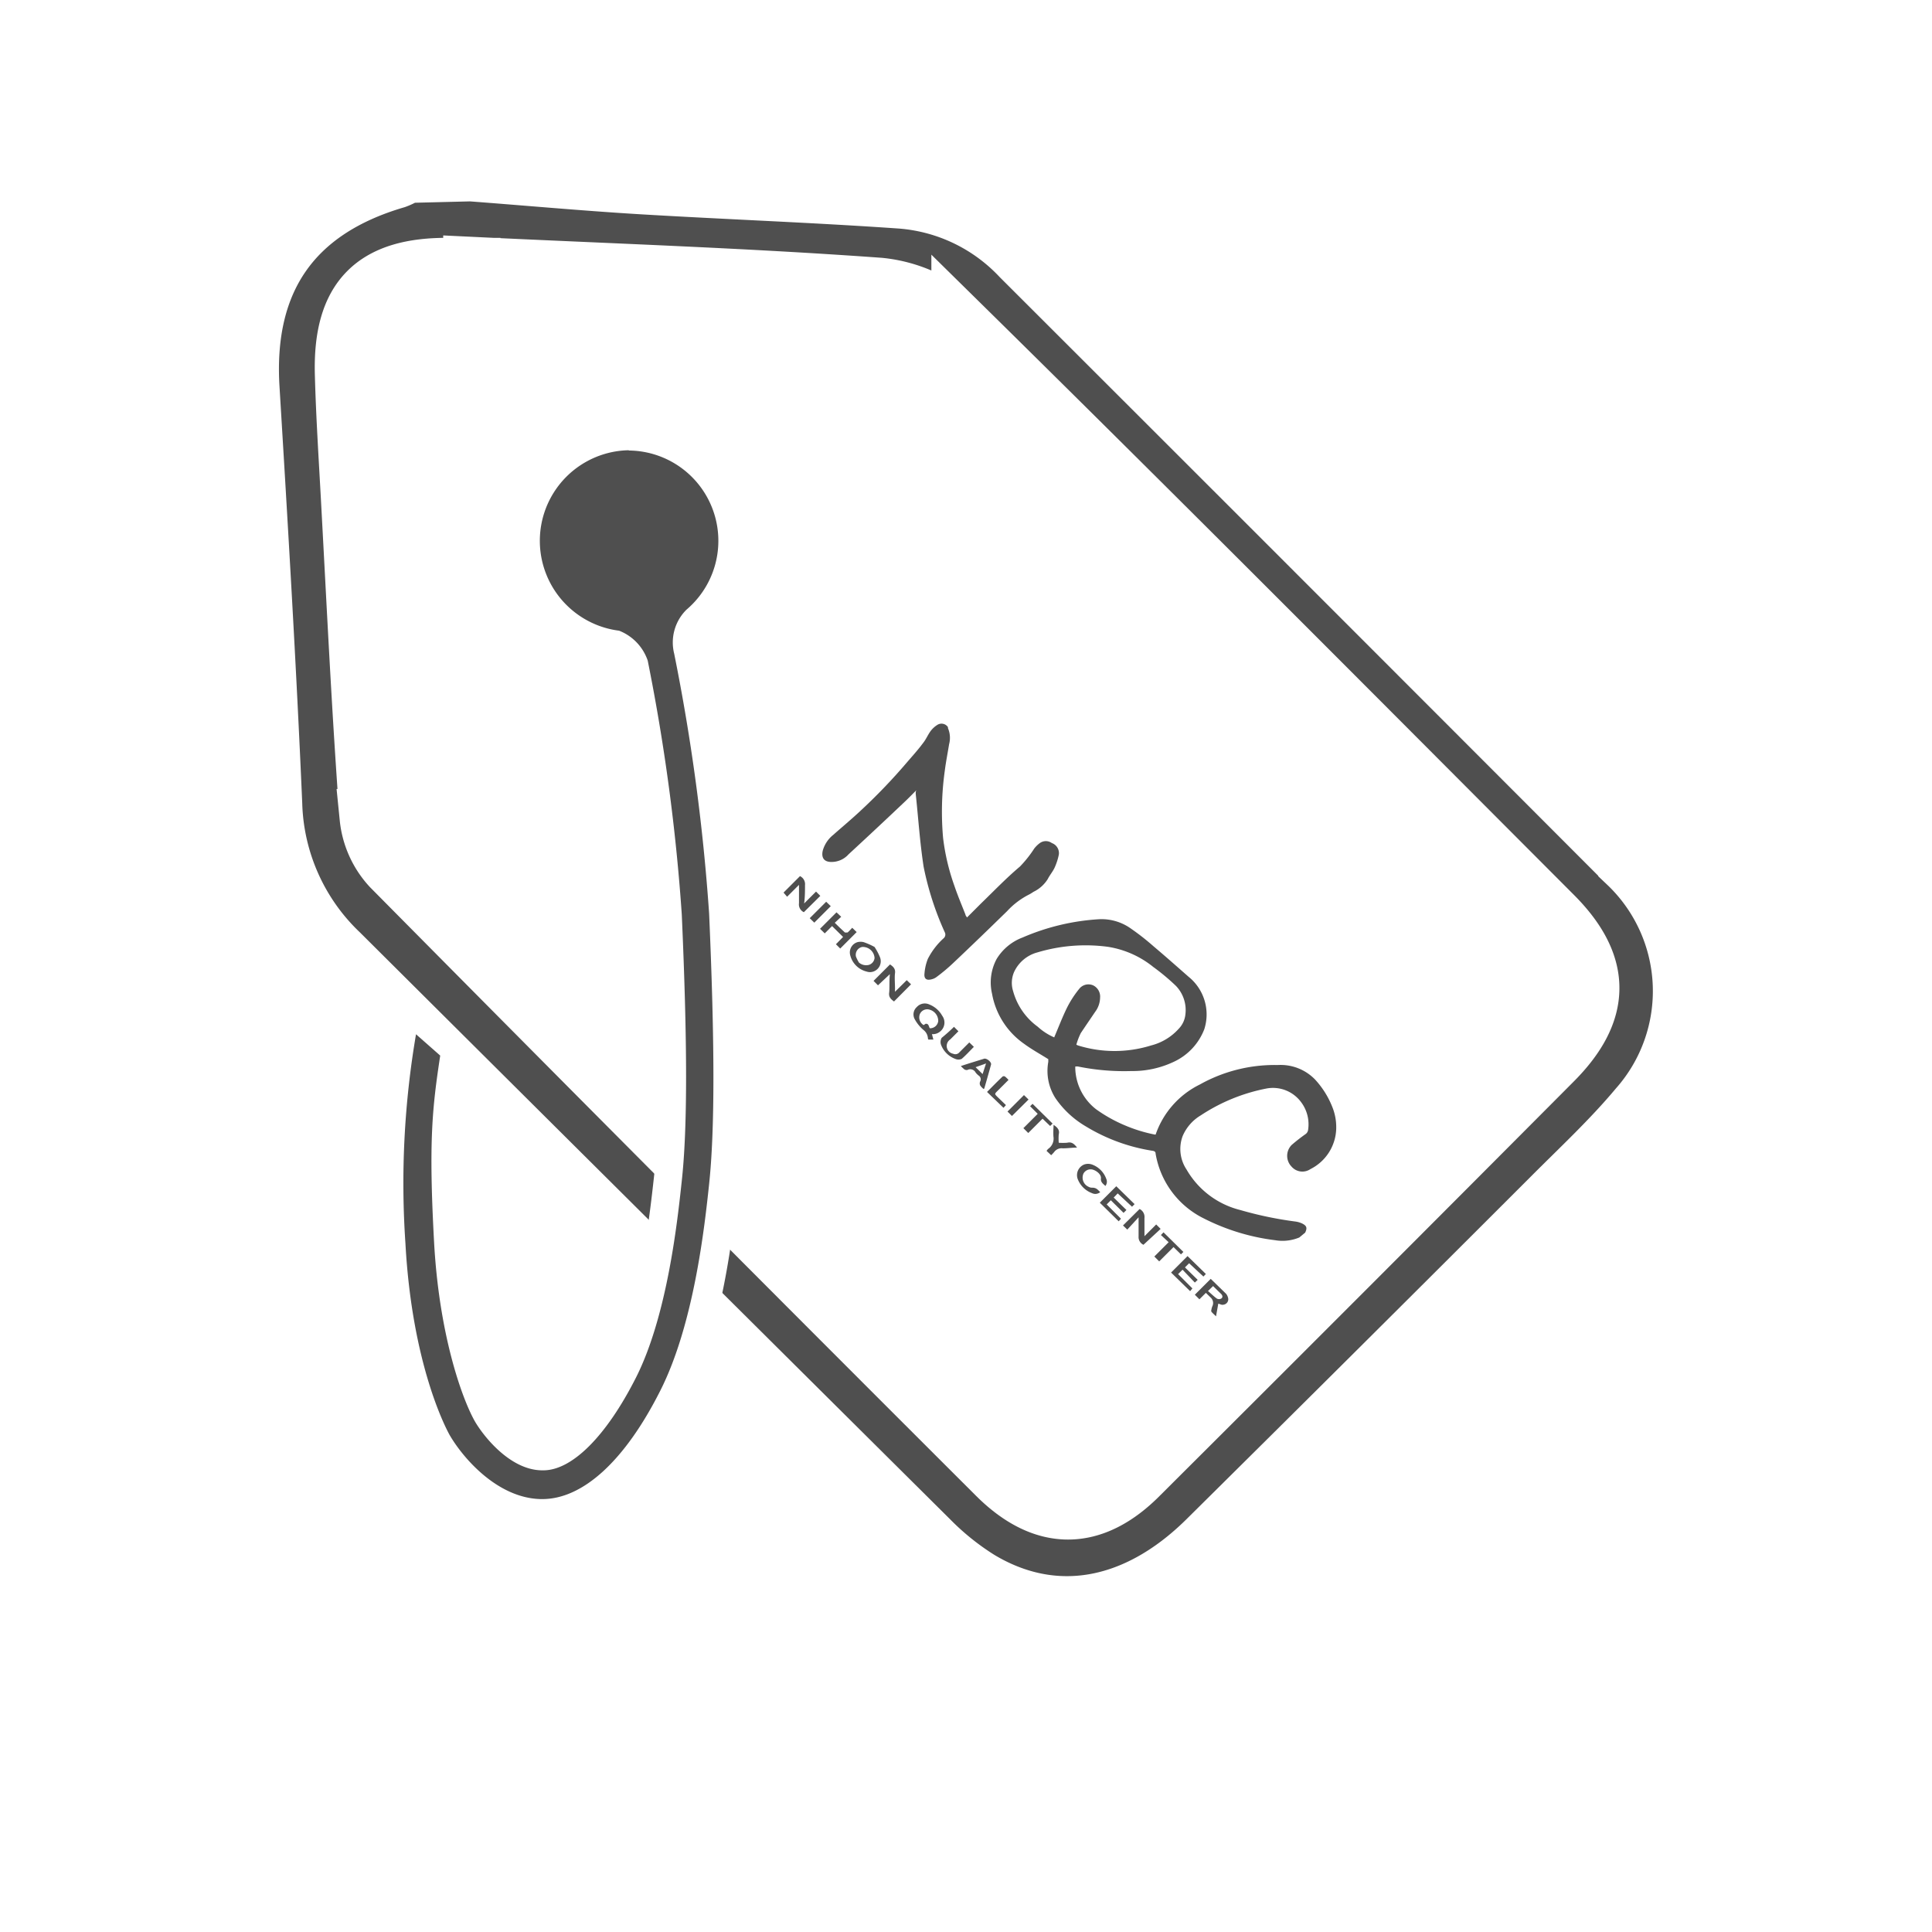 <?xml version="1.0" encoding="UTF-8"?> <svg xmlns="http://www.w3.org/2000/svg" id="hangtag" viewBox="0 0 135 135"><defs><style>.cls-1{fill:#fff;}.cls-2,.cls-3{fill:#4f4f4f;}.cls-2{stroke:#fff;stroke-miterlimit:10;stroke-width:4px;}</style></defs><rect class="cls-1" width="135" height="135"></rect><path id="パス_11496" data-name="パス 11496" class="cls-2" d="M874.92,74.09c4,.3,7.91.66,11.87.9,6,.36,12.08.58,18.12,1a12.77,12.77,0,0,1,8.41,4q21.21,21.18,42.39,42.4a12.25,12.25,0,0,1,.74,17c-1.88,2.25-4.06,4.27-6.14,6.36q-12,12-24,23.88c-4.94,4.87-10.69,5.85-15.85,2.74a19,19,0,0,1-3.44-2.76q-20.64-20.5-41.23-41a14.93,14.93,0,0,1-4.64-10.4c-.42-9.72-1-19.43-1.59-29.13-.44-7.48,2.94-12.38,10.14-14.49a4.06,4.06,0,0,0,.78-.39ZM875,80.7v-.06h-1.55c-5.29-.06-7.56,2.2-7.42,7.51.08,3,.28,6,.44,9,.4,7.36.75,14.71,1.29,22a6,6,0,0,0,1.57,3.48q21.08,21.3,42.29,42.47c3.32,3.33,6.77,3.33,10.06,0q14.49-14.44,28.92-28.94c3.45-3.47,3.45-6.73,0-10.19-13.8-13.83-27.57-27.68-41.49-41.38a9.57,9.57,0,0,0-5.61-2.56c-9.49-.69-19-1-28.5-1.46Z" transform="translate(-842.03 -62.02)"></path><path class="cls-3" d="M879.84,167.78c-3.56-.07-6.23-3.19-7.25-5-.28-.5-2.73-5.13-3.2-13.8a62,62,0,0,1,.75-14.78l.27-1.81,1.38,1.18,2.1,1.84-.08.54c-.52,3.48-.8,5.79-.42,12.81.34,6.32,1.86,10.56,2.7,12.07.53,1,2.16,2.94,3.83,3h0c1.28,0,3.4-1.56,5.61-5.95,2.11-4.17,2.8-10.62,3.1-13.38.39-3.61.39-9.48,0-18.46a135.41,135.41,0,0,0-2.35-17.49,2.53,2.53,0,0,0-1.3-1.41,7.35,7.35,0,1,1,7.1-3.3l.65,0-2.08,1.58a2.43,2.43,0,0,0-.48,2.12,140.82,140.82,0,0,1,2.46,18.27c.4,9.19.4,15.25,0,19.06-.32,3-1.07,9.95-3.51,14.76-2.65,5.26-5.9,8.15-9.15,8.15Z" transform="translate(-842.03 -62.02)"></path><path class="cls-1" d="M885.92,93.5A6.31,6.31,0,0,1,890,104.62h0a3.22,3.22,0,0,0-.86,3.08h0a140.4,140.4,0,0,1,2.44,18.15c.4,9.13.4,15.14,0,18.91-.31,2.92-1.05,9.75-3.4,14.41-2.47,4.91-5.41,7.6-8.26,7.6h-.09c-3.11-.06-5.54-3-6.4-4.51-.26-.48-2.61-4.92-3.07-13.36a61.72,61.72,0,0,1,.74-14.61l1.69,1.49c-.56,3.7-.81,6-.43,13,.35,6.49,1.94,10.91,2.82,12.5.53.95,2.41,3.44,4.69,3.48H880c2,0,4.39-2.37,6.48-6.5,2.18-4.33,2.89-10.92,3.19-13.73.4-3.66.4-9.57,0-18.61a137.75,137.75,0,0,0-2.38-17.74,3.43,3.43,0,0,0-2-2.09,6.33,6.33,0,0,1,.73-12.61m0-2a8.33,8.33,0,0,0-1.23,16.56,1.79,1.79,0,0,1,.63.76,134.18,134.18,0,0,1,2.3,17.21c.39,8.93.4,14.75,0,18.31-.3,2.71-1,9-3,13-2.16,4.27-4,5.4-4.69,5.4-1.15,0-2.54-1.63-3-2.45-.74-1.34-2.24-5.5-2.57-11.64-.38-6.94-.12-9.09.41-12.61L875,135l-.82-.72-1.69-1.48-2.75-2.41-.55,3.62a63.41,63.41,0,0,0-.75,15c.47,8.7,2.84,13.37,3.32,14.22,1.12,2,4.09,5.46,8.1,5.54H880c2.58,0,6.42-1.51,10-8.7,2.51-5,3.28-12.07,3.6-15.1.42-3.86.42-10,0-19.21a142.36,142.36,0,0,0-2.47-18.38,1.91,1.91,0,0,1,.16-1.21l5.78-3.06-3.42-.24a8.33,8.33,0,0,0-7.75-11.38Z" transform="translate(-842.03 -62.02)"></path><path id="パス_11520" data-name="パス 11520" class="cls-3" d="M932.82,148.49a3.05,3.05,0,0,1-1.69.19,15,15,0,0,1-5-1.53,6.19,6.19,0,0,1-3.35-4.51c0-.15-.09-.19-.23-.21a12.72,12.72,0,0,1-4.66-1.71,6.64,6.64,0,0,1-2.1-1.95,3.53,3.53,0,0,1-.51-2.55l0-.19s0,0,0,0c-.57-.36-1.16-.68-1.7-1.08a5.42,5.42,0,0,1-2.23-3.49,3.47,3.47,0,0,1,.32-2.43,3.61,3.61,0,0,1,1.81-1.5,15.81,15.81,0,0,1,5.38-1.28,3.53,3.53,0,0,1,2.2.66,17,17,0,0,1,1.57,1.23c.83.7,1.63,1.41,2.45,2.13a3.38,3.38,0,0,1,1.1,3.67,4.15,4.15,0,0,1-2.1,2.26,6.72,6.72,0,0,1-3,.66,16.21,16.21,0,0,1-3.74-.32l-.17,0a1.66,1.66,0,0,0,0,.24,3.75,3.75,0,0,0,1.45,2.75,10.26,10.26,0,0,0,2,1.12,10.5,10.5,0,0,0,2.11.65l.05,0a6.12,6.12,0,0,1,3.09-3.5,10.68,10.68,0,0,1,5.44-1.36,3.35,3.35,0,0,1,2.6,1,6.14,6.14,0,0,1,1.2,1.89,3.77,3.77,0,0,1,.29,1.52,3.26,3.26,0,0,1-1.8,2.86,1,1,0,0,1-1.32-.17v0a1.08,1.08,0,0,1,0-1.51,12.09,12.09,0,0,1,1-.78.44.44,0,0,0,.15-.25,2.57,2.57,0,0,0-.51-2,2.44,2.44,0,0,0-2.44-.91,12.71,12.71,0,0,0-4.55,1.87,3.09,3.09,0,0,0-1.26,1.44,2.59,2.59,0,0,0,.27,2.34,6,6,0,0,0,3.75,2.83,25.84,25.84,0,0,0,3.89.81,1.74,1.74,0,0,1,.39.11c.37.17.42.32.26.66Zm-17.12-14c.3-.7.56-1.39.89-2.06a7.21,7.21,0,0,1,.84-1.3.82.82,0,0,1,1-.25.87.87,0,0,1,.47.85,1.7,1.7,0,0,1-.35,1c-.33.49-.68,1-1,1.48a4.67,4.67,0,0,0-.31.81l.11.05a8.6,8.6,0,0,0,5.12,0,3.86,3.86,0,0,0,1.92-1.16,1.68,1.68,0,0,0,.47-1,2.44,2.44,0,0,0-.66-2,15.14,15.14,0,0,0-1.58-1.32,6.7,6.7,0,0,0-3.17-1.41,11.72,11.72,0,0,0-4.93.39,2.51,2.51,0,0,0-1.63,1.37,1.91,1.91,0,0,0-.07,1.33,4.55,4.55,0,0,0,1.72,2.49A4.12,4.12,0,0,0,915.7,134.51Z" transform="translate(-842.03 -62.02)"></path><path class="cls-3" d="M906.87,134.6a.8.8,0,0,0-.31-.61,2.63,2.63,0,0,1-.6-.73.69.69,0,0,1,.13-.87.75.75,0,0,1,.88-.18,1.78,1.78,0,0,1,.9.79.8.8,0,0,1-.19,1.13.77.77,0,0,1-.53.15l.1.38-.35,0Z" transform="translate(-842.03 -62.02)"></path><path id="パス_11522" data-name="パス 11522" class="cls-3" d="M906.06,117.24c-.29.29-.57.58-.87.86q-1.92,1.82-3.87,3.62a1.59,1.59,0,0,1-1.19.53c-.52,0-.72-.29-.61-.79a2.15,2.15,0,0,1,.73-1.1c.62-.55,1.26-1.08,1.87-1.65a39.92,39.92,0,0,0,3.31-3.45c.38-.44.76-.86,1.1-1.32.21-.26.33-.57.53-.84a1.75,1.75,0,0,1,.47-.43.54.54,0,0,1,.74.16.43.43,0,0,0,0,.07,1.73,1.73,0,0,1,.08,1.12c-.1.61-.22,1.22-.3,1.84a20.69,20.69,0,0,0-.12,4.72,15.32,15.32,0,0,0,.79,3.34c.23.68.51,1.34.77,2,0,.07.07.13.11.21l1-1c.89-.86,1.75-1.76,2.7-2.56a8.15,8.15,0,0,0,1-1.26,2,2,0,0,1,.39-.38.72.72,0,0,1,.84,0,.75.75,0,0,1,.49.79,4.19,4.19,0,0,1-.29.91c-.13.29-.35.54-.49.82a2.41,2.41,0,0,1-1,.89,2.77,2.77,0,0,1-.37.22,5.39,5.39,0,0,0-1.47,1.13c-1.24,1.21-2.48,2.41-3.74,3.6a12.56,12.56,0,0,1-1.19,1,.89.89,0,0,1-.31.15c-.36.11-.58,0-.53-.41a3.54,3.54,0,0,1,.23-1,5,5,0,0,1,1.12-1.46.34.34,0,0,0,.07-.4,20.94,20.94,0,0,1-1.48-4.58c-.26-1.68-.37-3.38-.55-5.07a1.09,1.09,0,0,1,0-.18Z" transform="translate(-842.03 -62.02)"></path><path id="パス_11523" data-name="パス 11523" class="cls-3" d="M903.38,130.87l-.31-.31,1.15-1.15c.22.15.39.3.35.61s0,.73,0,1.1a1.31,1.31,0,0,0,0,.2l.82-.81.3.29L904.5,132c-.21-.16-.38-.3-.34-.61s0-.83.05-1.3Z" transform="translate(-842.03 -62.02)"></path><path id="パス_11524" data-name="パス 11524" class="cls-3" d="M896.78,124.39l1.15-1.15a.62.62,0,0,1,.35.63c0,.41,0,.82-.06,1.28l.83-.83.3.3-1.15,1.14a.6.6,0,0,1-.34-.63c0-.41,0-.82,0-1.28l-.83.83Z" transform="translate(-842.03 -62.02)"></path><path id="パス_11525" data-name="パス 11525" class="cls-3" d="M920.8,147.94l-.3-.29,1.16-1.15a.62.62,0,0,1,.34.63c0,.4,0,.81,0,1.27l.82-.82.31.31L921.93,149a.59.59,0,0,1-.34-.58c0-.43,0-.86,0-1.34Z" transform="translate(-842.03 -62.02)"></path><path class="cls-3" d="M903.14,128.19a4.14,4.14,0,0,1,.38.72.76.76,0,0,1-.47,1,.72.72,0,0,1-.46,0,1.57,1.57,0,0,1-1.15-1.14.75.75,0,0,1,.52-.92.94.94,0,0,1,.41,0A5,5,0,0,1,903.14,128.19Z" transform="translate(-842.03 -62.02)"></path><path id="パス_11527" data-name="パス 11527" class="cls-3" d="M926.63,151.38l1.08,1.05a.73.73,0,0,1,.14.31.38.38,0,0,1-.3.44.31.31,0,0,1-.19,0l-.2-.07L927,154c-.14-.14-.24-.22-.32-.32a.2.2,0,0,1,0-.15.92.92,0,0,1,.08-.27.52.52,0,0,0-.15-.59l-.32-.31-.45.45-.32-.32Zm.17.5-.36.35c.22.19.41.38.62.53a.32.32,0,0,0,.3,0c.13-.08.1-.22,0-.32s-.38-.37-.57-.56Z" transform="translate(-842.03 -62.02)"></path><path id="パス_11528" data-name="パス 11528" class="cls-3" d="M919.36,146.18l1,1-.16.18-1.32-1.3,1.15-1.15,1.28,1.25-.18.18-1-.93-.28.29.89.87-.2.2-.89-.88Z" transform="translate(-842.03 -62.02)"></path><path id="パス_11529" data-name="パス 11529" class="cls-3" d="M924.66,150.74l-.31.31,1,1-.16.19-1.33-1.3,1.15-1.15,1.28,1.25-.17.18-1-.93-.29.29.89.87-.2.19Z" transform="translate(-842.03 -62.02)"></path><path id="パス_11530" data-name="パス 11530" class="cls-3" d="M900.36,126.5c.25.24.47.47.71.68,0,0,.13,0,.17,0s.22-.21.34-.33l.31.3-1.15,1.15-.3-.3.5-.51-.77-.76-.51.51-.33-.32,1.15-1.15.33.31Z" transform="translate(-842.03 -62.02)"></path><path id="パス_11531" data-name="パス 11531" class="cls-3" d="M908.69,133.77l.31.31-.57.57a.55.55,0,0,0,.2,1,.37.37,0,0,0,.45-.11l.68-.68.32.31c-.28.28-.55.58-.85.84a.55.55,0,0,1-.45,0,1.69,1.69,0,0,1-1-1,.59.59,0,0,1,.05-.47C908.1,134.32,908.4,134.06,908.69,133.77Z" transform="translate(-842.03 -62.02)"></path><path id="パス_11532" data-name="パス 11532" class="cls-3" d="M918.91,145.32a.53.53,0,0,1-.58.07,1.7,1.7,0,0,1-1-1,.8.8,0,0,1,.46-1,.83.83,0,0,1,.54,0,1.66,1.66,0,0,1,1,1,.48.48,0,0,1-.06.5c-.15-.15-.34-.25-.31-.53s-.33-.56-.61-.62a.57.57,0,0,0-.61.28.7.7,0,0,0,.36.93.46.46,0,0,0,.22.06C918.66,145,918.75,145.18,918.91,145.32Z" transform="translate(-842.03 -62.02)"></path><path class="cls-3" d="M910.77,138.12a1,1,0,0,1-.25-.26.32.32,0,0,1,0-.27.31.31,0,0,0-.1-.41,1.15,1.15,0,0,1-.22-.22.42.42,0,0,0-.58-.17h0c-.05,0-.16,0-.22-.06a2.39,2.39,0,0,1-.23-.22l.62-.2,1-.31c.18-.06.54.24.49.41-.15.55-.31,1.11-.47,1.66Z" transform="translate(-842.03 -62.02)"></path><path id="パス_11534" data-name="パス 11534" class="cls-3" d="M915.65,140.62c.27.18.44.36.36.67a3.86,3.86,0,0,0,0,.58,3.81,3.81,0,0,0,.59,0c.32-.08.5.09.69.34-.34,0-.65.05-1,.05a.64.64,0,0,0-.6.26,2.18,2.18,0,0,1-.21.22l-.32-.3a.76.76,0,0,1,.11-.14.87.87,0,0,0,.37-.86C915.62,141.15,915.64,140.9,915.65,140.62Z" transform="translate(-842.03 -62.02)"></path><path id="パス_11535" data-name="パス 11535" class="cls-3" d="M915.58,140.53l-.17.17-.53-.51-1,1-.34-.34,1-1-.53-.53.17-.17Z" transform="translate(-842.03 -62.02)"></path><path id="パス_11536" data-name="パス 11536" class="cls-3" d="M923.15,148.32l.18-.19,1.39,1.37-.17.17-.52-.51-1,1-.34-.34,1-1Z" transform="translate(-842.03 -62.02)"></path><path id="パス_11537" data-name="パス 11537" class="cls-3" d="M911,138.32c.37-.37.72-.73,1.09-1.08a.18.18,0,0,1,.16,0,1.88,1.88,0,0,1,.25.24l-.77.77c-.21.21-.21.21,0,.42l.59.57-.17.19Z" transform="translate(-842.03 -62.02)"></path><path id="パス_11538" data-name="パス 11538" class="cls-3" d="M900.08,125.34l-1.15,1.15-.32-.31,1.15-1.15Z" transform="translate(-842.03 -62.02)"></path><path id="パス_11539" data-name="パス 11539" class="cls-3" d="M912.74,140l-.31-.31,1.15-1.15.32.31Z" transform="translate(-842.03 -62.02)"></path><path id="パス_11541" data-name="パス 11541" class="cls-1" d="M907,133.87c-.08-.13-.07-.34-.3-.31,0,0-.08.06-.13.09a.63.63,0,0,1-.26-.78.56.56,0,0,1,.67-.3.82.82,0,0,1,.61.79A.57.57,0,0,1,907,133.87Z" transform="translate(-842.03 -62.02)"></path><path id="パス_11542" data-name="パス 11542" class="cls-1" d="M902.05,129.28a2.74,2.74,0,0,1-.21-.42.56.56,0,0,1,.43-.67h0a.82.82,0,0,1,.87.77v0a.56.56,0,0,1-.39.48A.77.77,0,0,1,902.05,129.28Z" transform="translate(-842.03 -62.02)"></path><path id="パス_11544" data-name="パス 11544" class="cls-1" d="M910.69,137.07l-.49-.48.73-.26Z" transform="translate(-842.03 -62.02)"></path></svg> 